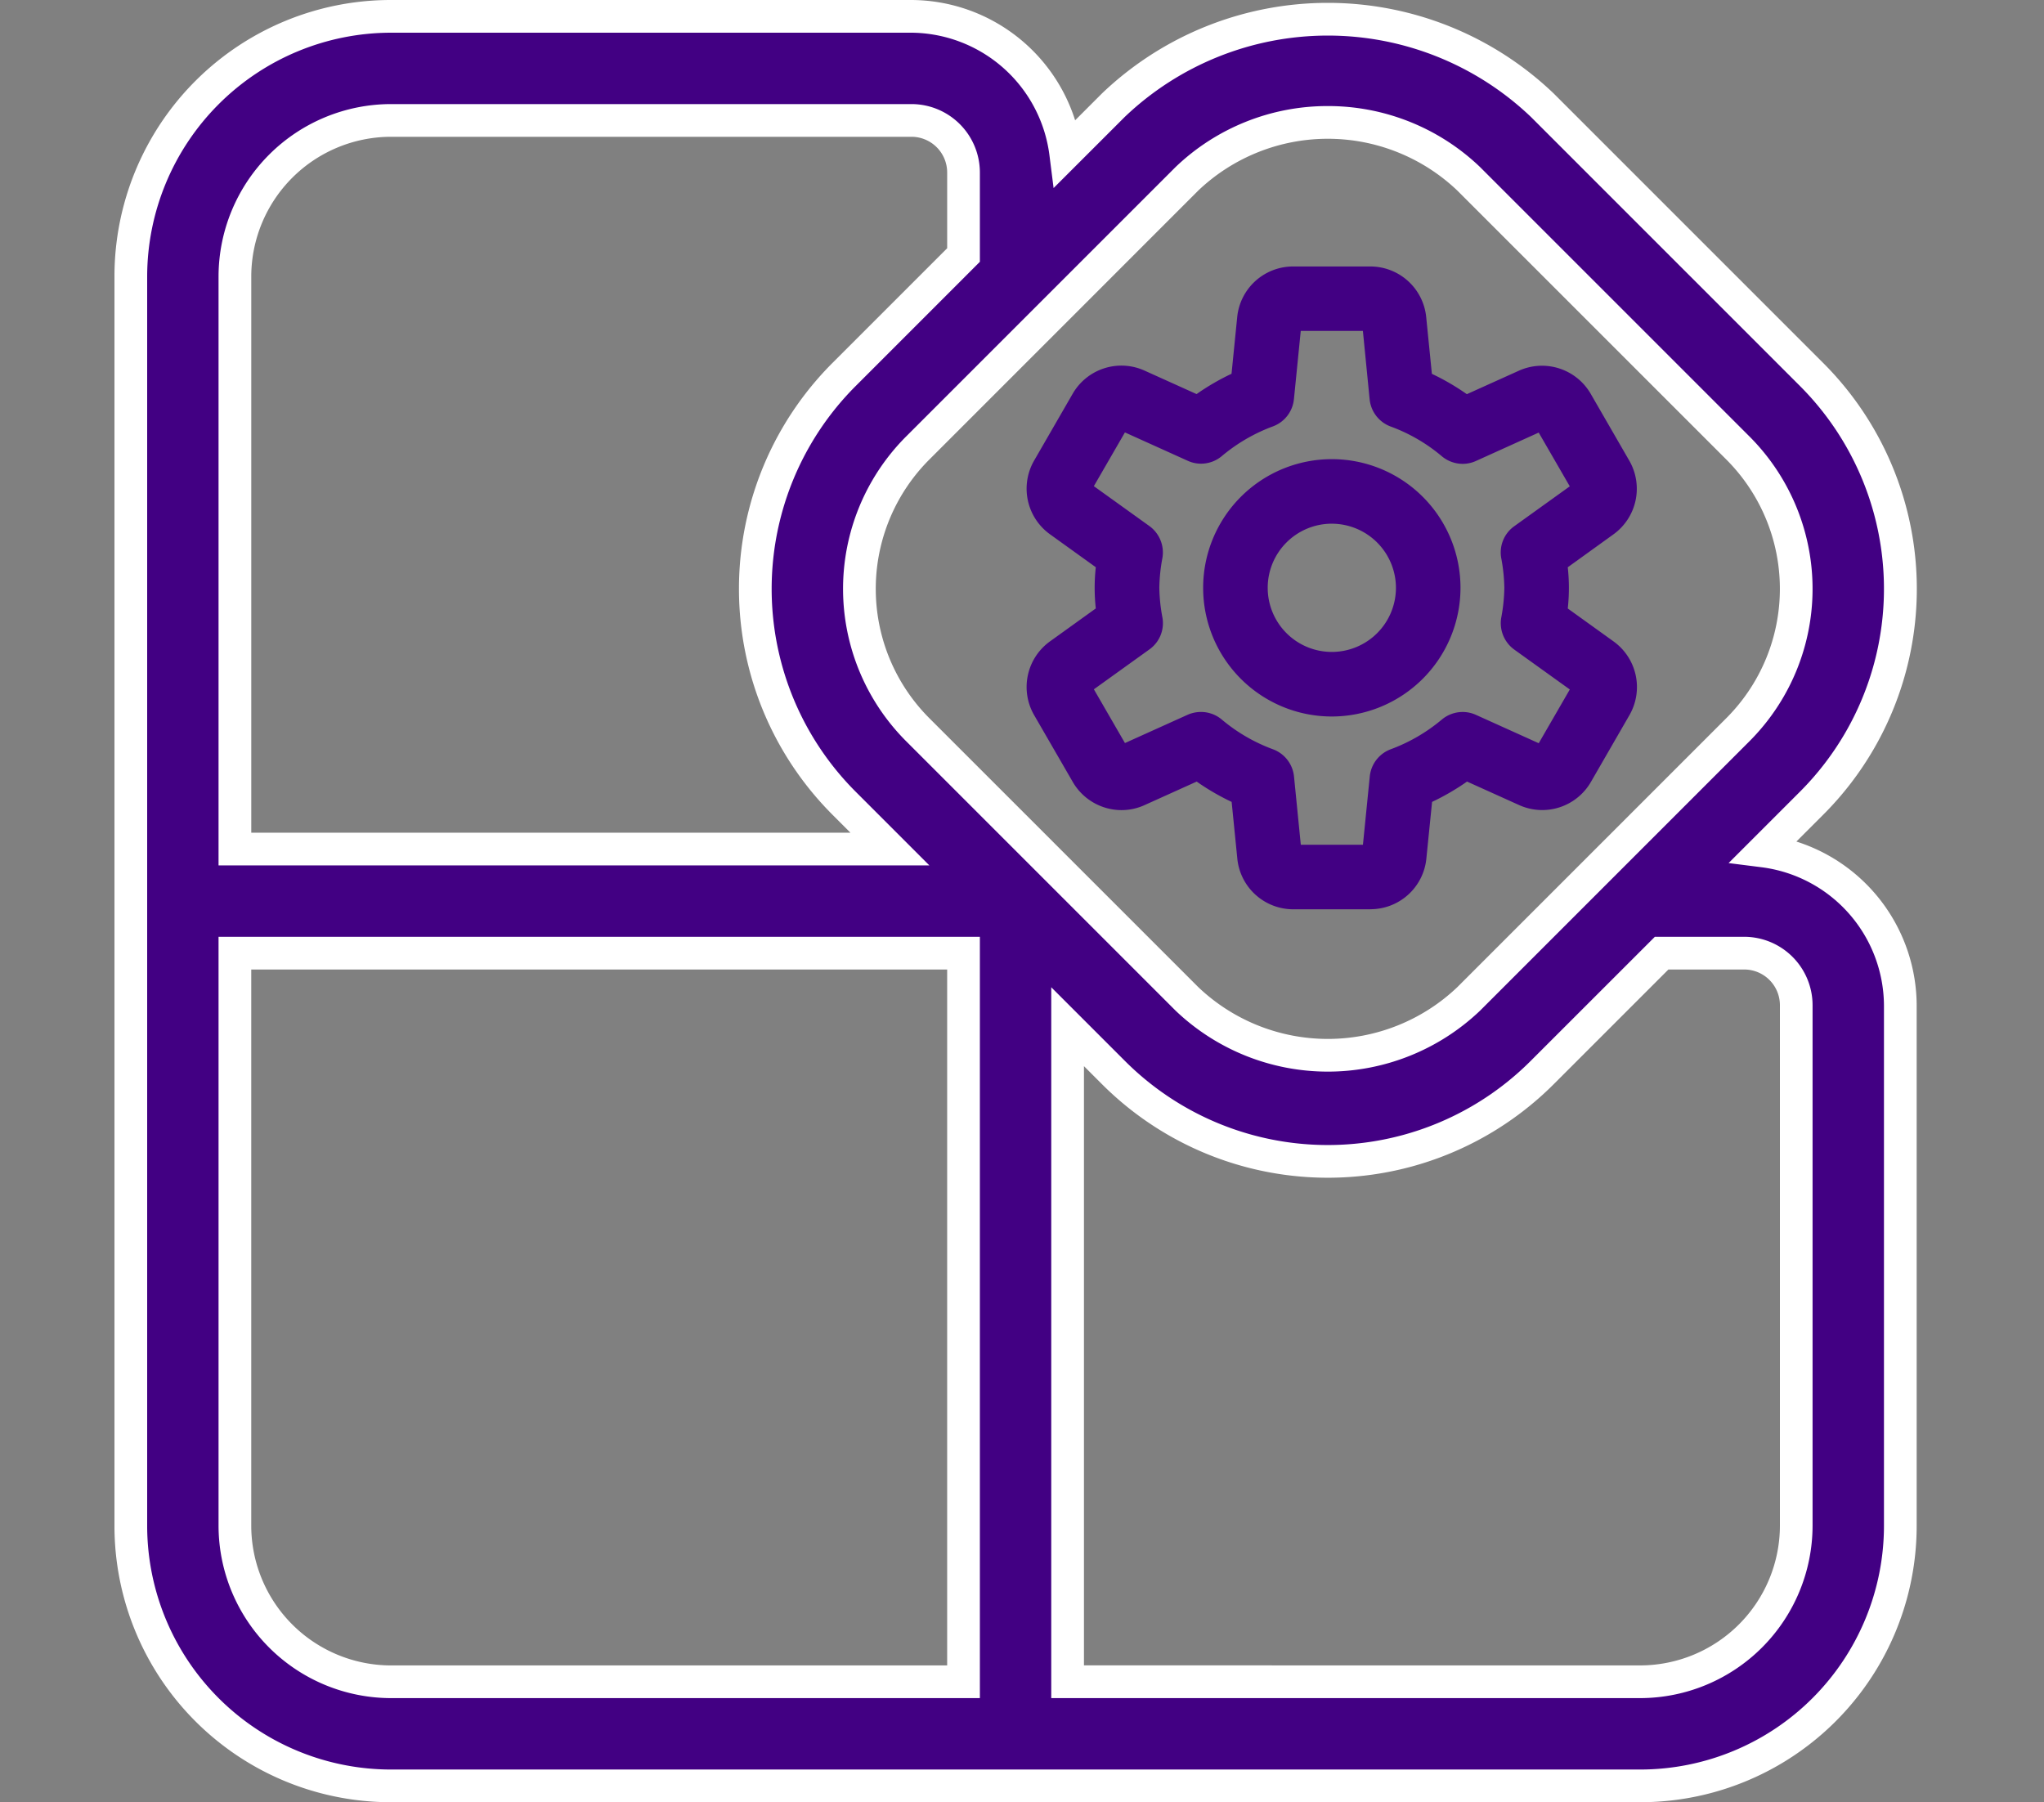 <svg xmlns="http://www.w3.org/2000/svg" width="125" height="110.213" viewBox="0 0 125 110.213"><rect x="0" y="0" width="125" height="110.213" fill="#808080" stroke="none"/><g transform="translate(-566 -2259)"><g transform="translate(-447.787 -20)"><path d="M112.213,39.01a18.46,18.46,0,0,0-5.436-13.119L90.322,9.436a18.988,18.988,0,0,0-26.238,0l-2.915,2.915A9.548,9.548,0,0,0,51.741,4H19.914A15.914,15.914,0,0,0,4,19.914V96.3a15.914,15.914,0,0,0,15.914,15.914H96.3A15.914,15.914,0,0,0,112.213,96.3V64.472a9.548,9.548,0,0,0-8.351-9.427l2.915-2.915a18.46,18.46,0,0,0,5.436-13.119ZM10.365,19.914a9.548,9.548,0,0,1,9.548-9.548H51.741a3.183,3.183,0,0,1,3.183,3.183V18.6l-7.295,7.295a18.543,18.543,0,0,0,0,26.238l2.794,2.794H10.365Zm0,76.386V61.289H54.924v44.558H19.914A9.548,9.548,0,0,1,10.365,96.3Zm92.3-35.01a3.183,3.183,0,0,1,3.183,3.183V96.3a9.548,9.548,0,0,1-9.548,9.548H61.289V65.79l2.794,2.794a18.536,18.536,0,0,0,26.238,0l7.295-7.295Zm-.388-13.66L85.822,64.084a12.489,12.489,0,0,1-17.238,0L52.129,47.629a12.183,12.183,0,0,1,0-17.238L68.584,13.936a12.489,12.489,0,0,1,17.238,0l16.455,16.455a12.184,12.184,0,0,1,0,17.238Z" transform="translate(1017.787 2276)" fill="#420083"/><path d="M19.914,3H51.741a10.549,10.549,0,0,1,10.008,7.356l1.643-1.643a19.988,19.988,0,0,1,27.62,0l.016.016,16.455,16.455a19.525,19.525,0,0,1,0,27.654l-1.626,1.626a10.549,10.549,0,0,1,7.356,10V96.3A16.9,16.9,0,0,1,96.3,113.213H19.914A16.9,16.9,0,0,1,3,96.3V19.914A16.9,16.9,0,0,1,19.914,3ZM60.432,14.5l-.256-2.025A8.572,8.572,0,0,0,51.736,5H19.914A14.931,14.931,0,0,0,5,19.914V96.3a14.914,14.914,0,0,0,14.914,14.914H96.3A14.914,14.914,0,0,0,111.213,96.3V64.472a8.57,8.57,0,0,0-7.477-8.435l-2.025-.256,4.359-4.359a17.549,17.549,0,0,0,0-24.823L89.624,10.152a17.988,17.988,0,0,0-24.841,0ZM19.914,9.365H51.741a4.187,4.187,0,0,1,4.183,4.183V19.01L48.336,26.6a17.543,17.543,0,0,0,0,24.824l4.5,4.5H9.365V19.914A10.56,10.56,0,0,1,19.914,9.365Zm34.01,8.816V13.548a2.185,2.185,0,0,0-2.183-2.183H19.914a8.558,8.558,0,0,0-8.548,8.548v34.01H48.009l-1.087-1.087a19.543,19.543,0,0,1,0-27.653ZM77.2,9.486a13.432,13.432,0,0,1,9.309,3.727l.017.017,16.455,16.455a13.183,13.183,0,0,1,0,18.652L86.512,64.807a13.489,13.489,0,0,1-18.618,0l-.017-.017L51.422,48.336a13.183,13.183,0,0,1,0-18.652L67.894,13.213A13.432,13.432,0,0,1,77.2,9.486Zm7.921,5.167a11.489,11.489,0,0,0-15.841,0L52.836,31.1a11.184,11.184,0,0,0,0,15.823L69.282,63.368a11.489,11.489,0,0,0,15.841,0l16.446-16.446a11.184,11.184,0,0,0,0-15.823ZM9.365,60.289H55.924v46.558H19.914A10.56,10.56,0,0,1,9.365,96.3Zm44.558,2H11.365V96.3a8.558,8.558,0,0,0,8.548,8.548h34.01Zm43.279-2h5.462a4.187,4.187,0,0,1,4.183,4.183V96.3A10.56,10.56,0,0,1,96.3,106.847H60.289V63.375l4.5,4.5a17.536,17.536,0,0,0,24.824,0Zm-.9,44.558a8.558,8.558,0,0,0,8.548-8.548V64.472a2.185,2.185,0,0,0-2.183-2.183H98.031l-7,7a19.536,19.536,0,0,1-27.653,0L62.289,68.2v36.644Z" transform="translate(1017.787 2276)" fill="#fff"/><g transform="translate(1077.072 2295.792)"><g transform="translate(10.793 11.787)"><path d="M21.869,29.738a7.369,7.369,0,1,1,7.369-7.369A7.379,7.379,0,0,1,21.869,29.738Zm0-11.79a4.421,4.421,0,1,0,4.421,4.421A4.427,4.427,0,0,0,21.869,17.948Z" transform="translate(-14.5 -15)" fill="#420083"/><path d="M21.869,30.238a7.869,7.869,0,1,1,7.869-7.869A7.878,7.878,0,0,1,21.869,30.238Zm0-14.738a6.869,6.869,0,1,0,6.869,6.869A6.877,6.877,0,0,0,21.869,15.5Zm0,11.79a4.921,4.921,0,1,1,4.921-4.921A4.927,4.927,0,0,1,21.869,27.29Zm0-8.843a3.921,3.921,0,1,0,3.921,3.921A3.926,3.926,0,0,0,21.869,18.448Z" transform="translate(-14.5 -15)" fill="#420083"/></g><path d="M31.35,49.316h-4.7a2.937,2.937,0,0,1-2.933-2.656l-.374-3.746a13.841,13.841,0,0,1-2.55-1.483l-3.443,1.553a2.932,2.932,0,0,1-3.764-1.214L11.236,37.7a2.941,2.941,0,0,1,.831-3.867L15.1,31.651a11.192,11.192,0,0,1,0-2.989l-3.033-2.181a2.941,2.941,0,0,1-.831-3.867l2.349-4.071a2.937,2.937,0,0,1,3.764-1.214l3.443,1.553a13.842,13.842,0,0,1,2.55-1.483l.374-3.746A2.937,2.937,0,0,1,26.648,11h4.7a2.937,2.937,0,0,1,2.933,2.656l.374,3.746a13.814,13.814,0,0,1,2.55,1.483l3.443-1.553a2.942,2.942,0,0,1,3.764,1.214l2.349,4.071a2.941,2.941,0,0,1-.831,3.867L42.9,28.666a11.192,11.192,0,0,1,0,2.989l3.033,2.181a2.941,2.941,0,0,1,.831,3.867L44.416,41.77a2.936,2.936,0,0,1-3.764,1.214l-3.443-1.553a13.842,13.842,0,0,1-2.55,1.483l-.377,3.749a2.937,2.937,0,0,1-2.933,2.653ZM21,38.248a1.474,1.474,0,0,1,.946.345A10.977,10.977,0,0,0,25.225,40.5a1.475,1.475,0,0,1,.961,1.238l.466,4.631h4.7l.463-4.631a1.475,1.475,0,0,1,.961-1.238,11.04,11.04,0,0,0,3.281-1.907,1.472,1.472,0,0,1,1.55-.212L41.863,40.3l2.349-4.071-3.767-2.706a1.483,1.483,0,0,1-.592-1.453,11.012,11.012,0,0,0,.2-1.91,11.012,11.012,0,0,0-.2-1.91,1.48,1.48,0,0,1,.592-1.453l3.767-2.706-2.349-4.071-4.256,1.919a1.477,1.477,0,0,1-1.553-.212,10.869,10.869,0,0,0-3.281-1.907,1.475,1.475,0,0,1-.961-1.238l-.463-4.639h-4.7l-.463,4.631a1.475,1.475,0,0,1-.961,1.238,11.04,11.04,0,0,0-3.281,1.907,1.465,1.465,0,0,1-1.55.212l-4.256-1.922-2.349,4.071,3.767,2.706a1.483,1.483,0,0,1,.592,1.453,11.012,11.012,0,0,0-.2,1.91,11.012,11.012,0,0,0,.2,1.91,1.48,1.48,0,0,1-.592,1.453L13.788,36.22l2.349,4.071,4.256-1.919a1.539,1.539,0,0,1,.6-.124Z" transform="translate(-10.838 -11.001)" fill="#420083"/><path d="M31.35,49.816h-4.7a3.436,3.436,0,0,1-3.43-3.106l-.346-3.461a14.4,14.4,0,0,1-2.138-1.243l-3.18,1.435a3.4,3.4,0,0,1-1.422.31,3.451,3.451,0,0,1-2.981-1.731L10.8,37.95a3.439,3.439,0,0,1,.972-4.523l2.794-2.009a11.518,11.518,0,0,1,0-2.521l-2.794-2.009a3.439,3.439,0,0,1-.972-4.523l2.349-4.071a3.438,3.438,0,0,1,4.4-1.42l3.18,1.435a14.4,14.4,0,0,1,2.138-1.243l.346-3.461a3.435,3.435,0,0,1,3.43-3.1h4.7a3.436,3.436,0,0,1,3.43,3.106l.346,3.46a14.366,14.366,0,0,1,2.138,1.244l3.18-1.435a3.444,3.444,0,0,1,4.4,1.42l2.349,4.07a3.439,3.439,0,0,1-.972,4.523L43.429,28.9a11.518,11.518,0,0,1,0,2.521l2.794,2.009a3.439,3.439,0,0,1,.972,4.523L44.849,42.02a3.435,3.435,0,0,1-4.4,1.42l-3.18-1.435a14.4,14.4,0,0,1-2.138,1.243l-.349,3.464a3.435,3.435,0,0,1-3.43,3.1Zm-10.5-8.96.235.172a13.39,13.39,0,0,0,2.458,1.429l.265.118.4,4.035a2.439,2.439,0,0,0,2.435,2.205h4.7a2.438,2.438,0,0,0,2.435-2.2l.406-4.038.265-.118a13.389,13.389,0,0,0,2.458-1.429l.235-.172,3.709,1.673a2.435,2.435,0,0,0,3.126-1.009l2.346-4.067a2.442,2.442,0,0,0-.69-3.212l-3.275-2.355.038-.3a10.692,10.692,0,0,0,0-2.86l-.038-.3,3.275-2.355a2.442,2.442,0,0,0,.69-3.211L43.98,18.8a2.444,2.444,0,0,0-3.127-1.008l-3.707,1.673-.235-.172a13.354,13.354,0,0,0-2.457-1.429l-.266-.118-.4-4.036A2.439,2.439,0,0,0,31.35,11.5h-4.7a2.438,2.438,0,0,0-2.435,2.2l-.4,4.035-.265.118a13.39,13.39,0,0,0-2.458,1.429l-.235.172-3.709-1.673a2.438,2.438,0,0,0-3.125,1.009l-2.349,4.071a2.442,2.442,0,0,0,.69,3.211l3.275,2.355-.038.3a10.692,10.692,0,0,0,0,2.86l.038.3-3.275,2.355a2.442,2.442,0,0,0-.69,3.211l2.349,4.071a2.448,2.448,0,0,0,2.115,1.23,2.414,2.414,0,0,0,1.009-.22Zm10.953,6.013H26.2l-.511-5.081a.981.981,0,0,0-.636-.819,11.473,11.473,0,0,1-3.43-1.993A.976.976,0,0,0,21,38.748a1.041,1.041,0,0,0-.4.082l-4.663,2.1-2.8-4.854,4.135-2.97a.974.974,0,0,0,.392-.961,11.538,11.538,0,0,1-.2-2,11.54,11.54,0,0,1,.2-2,.987.987,0,0,0-.392-.961l-4.135-2.97,2.8-4.855L20.6,21.478a.953.953,0,0,0,.4.088.974.974,0,0,0,.624-.228,11.531,11.531,0,0,1,3.43-1.993.98.98,0,0,0,.635-.818l.508-5.081H31.8l.508,5.09a.98.98,0,0,0,.636.818,11.375,11.375,0,0,1,3.43,1.994.982.982,0,0,0,.625.226.968.968,0,0,0,.4-.087l4.669-2.1,2.8,4.854-4.135,2.97a.974.974,0,0,0-.392.961,11.536,11.536,0,0,1,.2,2,11.538,11.538,0,0,1-.2,2,.987.987,0,0,0,.392.961l4.135,2.97-2.8,4.855L37.4,38.836a.957.957,0,0,0-.4-.086.983.983,0,0,0-.626.228,11.528,11.528,0,0,1-3.428,1.992.98.98,0,0,0-.635.818Zm-4.7-1h3.8l.418-4.18A1.986,1.986,0,0,1,32.6,40.03a10.534,10.534,0,0,0,3.132-1.821A1.985,1.985,0,0,1,37,37.75a1.949,1.949,0,0,1,.811.175l3.843,1.735,1.9-3.287-3.4-2.442a1.994,1.994,0,0,1-.794-1.943,10.634,10.634,0,0,0,.19-1.827,10.619,10.619,0,0,0-.19-1.824,1.968,1.968,0,0,1,.792-1.944l3.4-2.443-1.9-3.287L37.813,22.4a1.961,1.961,0,0,1-.812.175,1.986,1.986,0,0,1-1.266-.458A10.384,10.384,0,0,0,32.6,20.293a1.986,1.986,0,0,1-1.287-1.658L30.9,14.446H27.1l-.418,4.18A1.986,1.986,0,0,1,25.4,20.284a10.534,10.534,0,0,0-3.132,1.821,1.976,1.976,0,0,1-1.265.46,1.944,1.944,0,0,1-.814-.177l-3.842-1.735-1.9,3.287,3.4,2.442a1.994,1.994,0,0,1,.794,1.943,10.635,10.635,0,0,0-.19,1.827,10.621,10.621,0,0,0,.19,1.824,1.968,1.968,0,0,1-.792,1.944l-3.4,2.443,1.9,3.287L20.2,37.912a2.037,2.037,0,0,1,.8-.164,1.978,1.978,0,0,1,1.267.461A10.476,10.476,0,0,0,25.4,40.03a1.986,1.986,0,0,1,1.287,1.658Z" transform="translate(-10.838 -11.001)" fill="#420083"/></g></g><rect width="125" height="109" transform="translate(566 2259)" fill="none"/></g></svg>